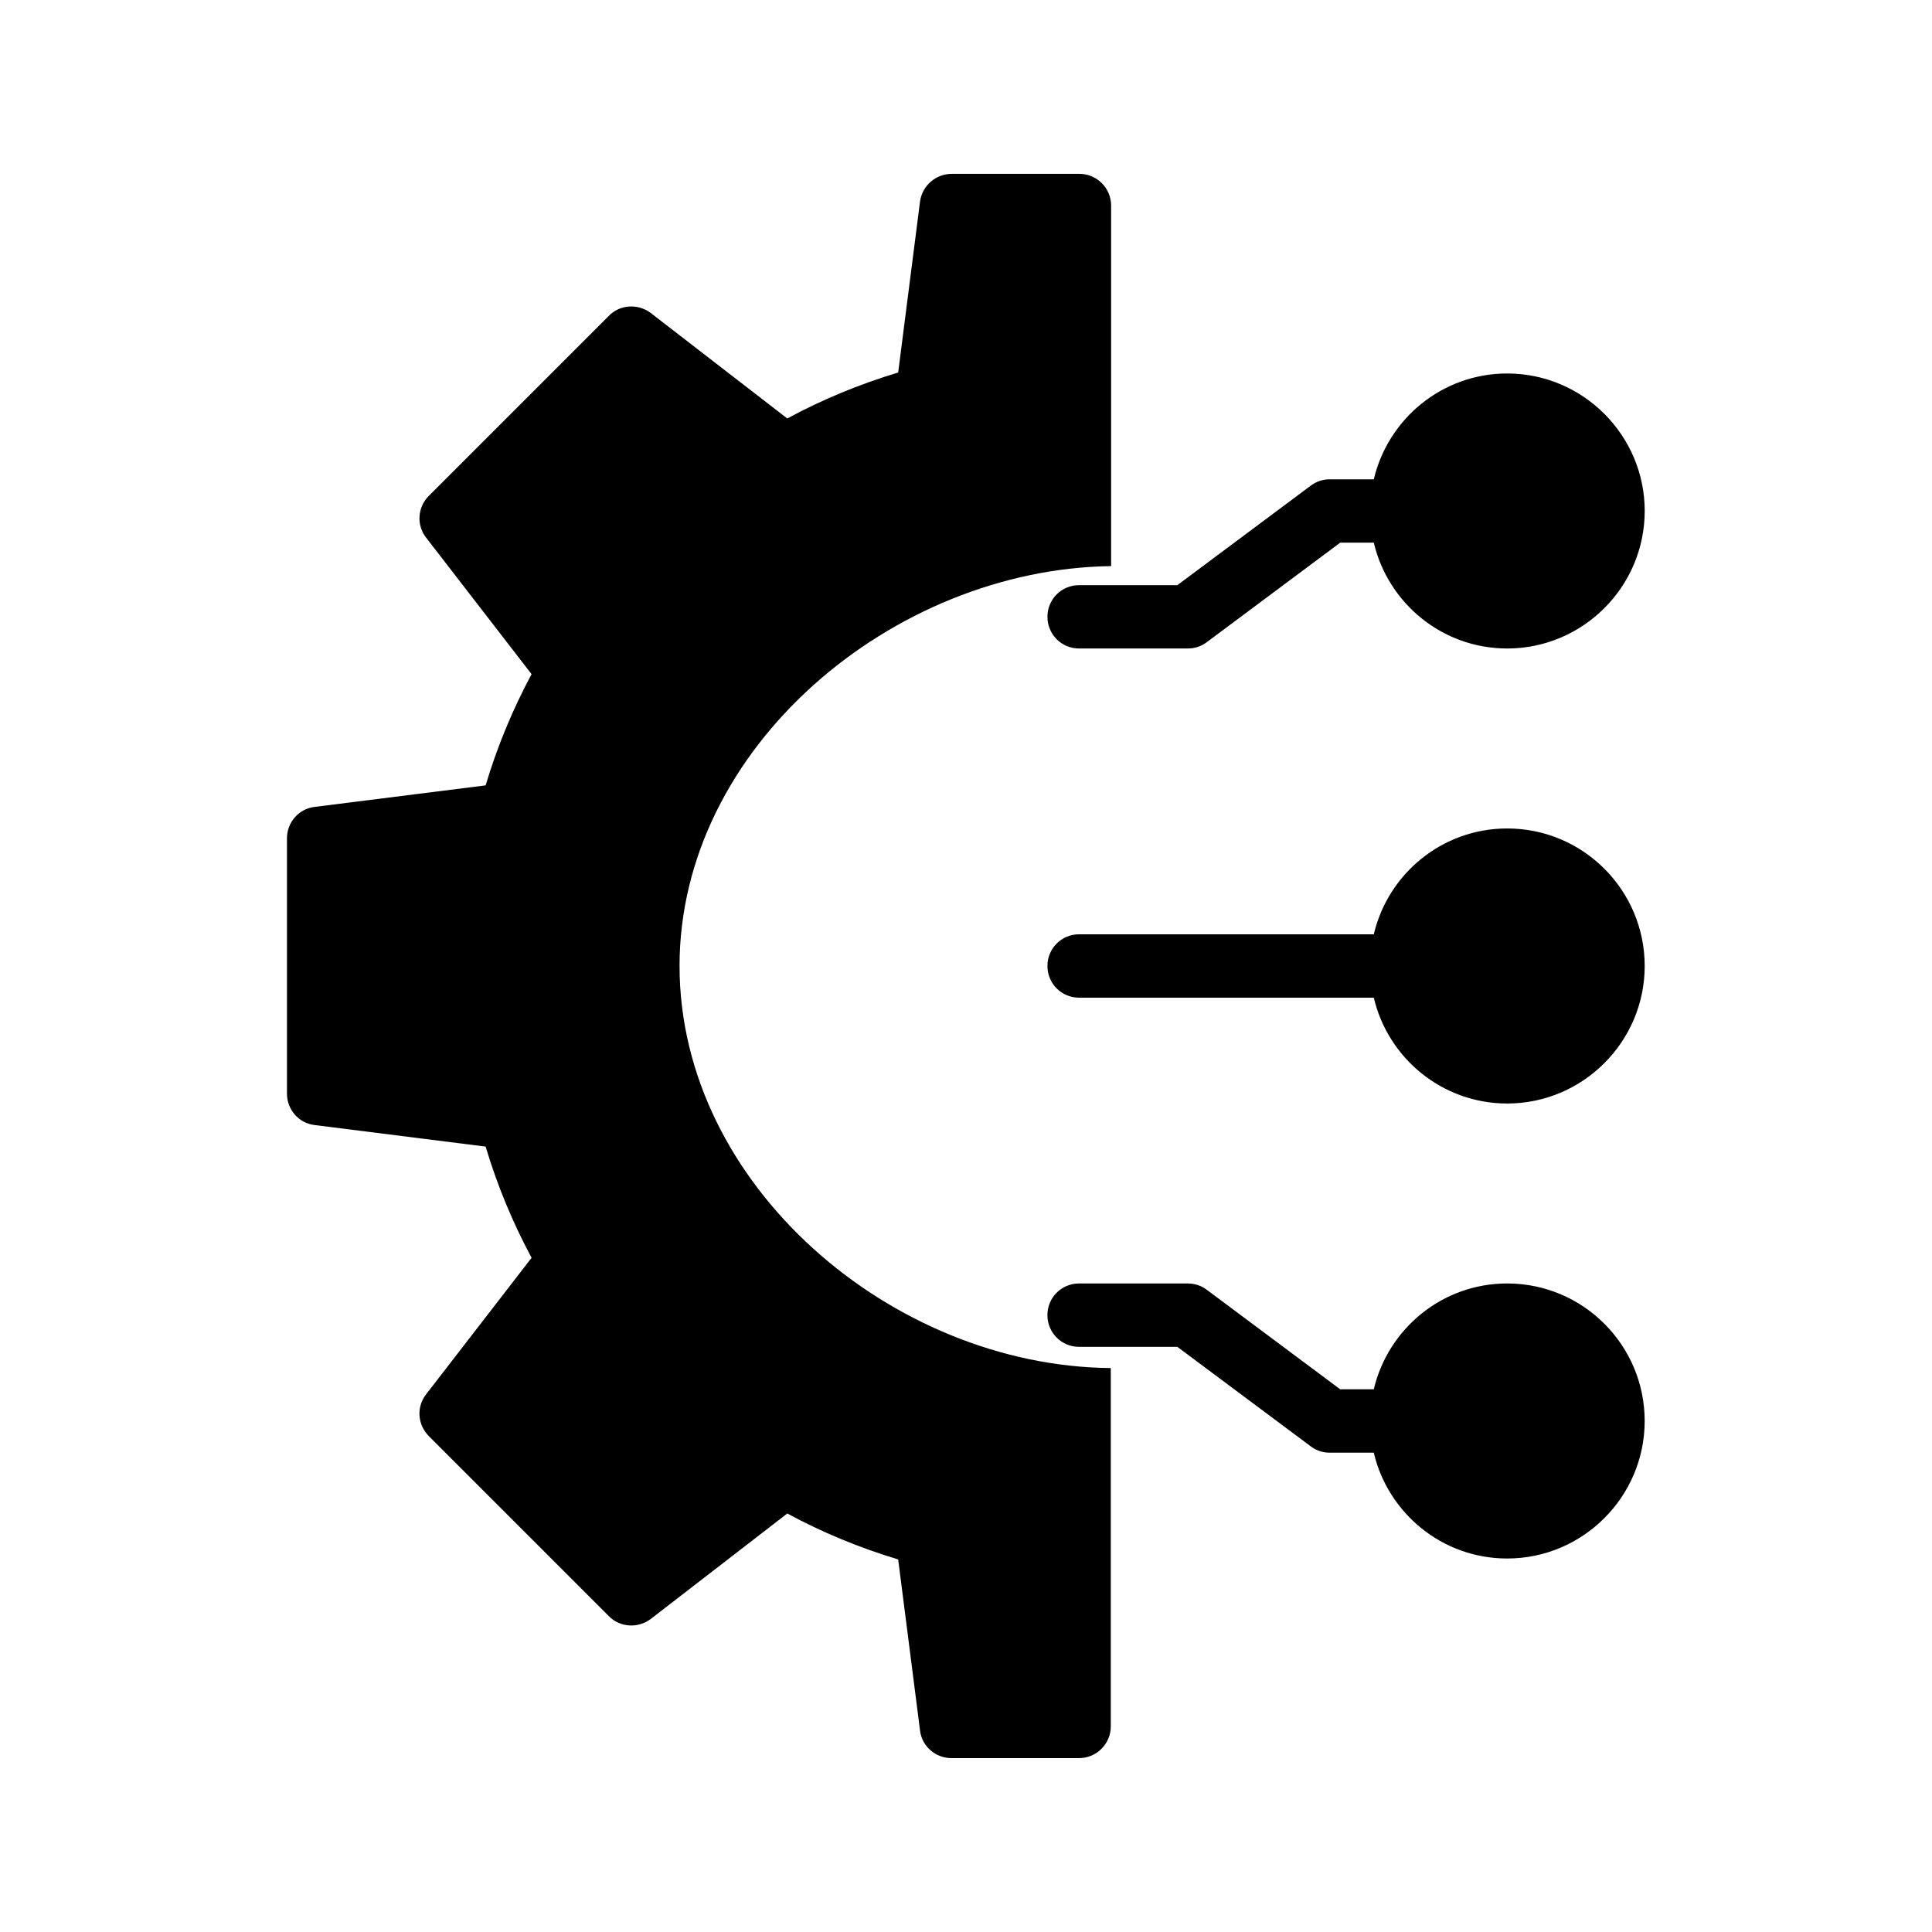 <?xml version="1.0" encoding="UTF-8"?>
<!-- Uploaded to: SVG Repo, www.svgrepo.com, Generator: SVG Repo Mixer Tools -->
<svg fill="#000000" width="800px" height="800px" version="1.1" viewBox="144 144 512 512" xmlns="http://www.w3.org/2000/svg">
 <g>
  <path d="m324.09 400c0 58.023 56.258 106.05 114.28 106.55v94.969c0 4.617-3.777 8.398-8.398 8.398h-33.84c-4.199 0-7.809-3.106-8.312-7.305l-5.793-45.344c-10.328-3.106-20.238-7.223-29.391-12.176l-36.191 27.961c-3.359 2.519-8.145 2.266-11.082-0.754l-47.695-47.695c-3.023-3.023-3.359-7.727-0.754-11.082l27.961-36.191c-4.953-9.238-9.07-19.062-12.176-29.473l-45.344-5.711c-4.199-0.504-7.305-4.113-7.305-8.312v-67.68c0-4.199 3.106-7.809 7.305-8.312l45.344-5.711c3.106-10.41 7.223-20.238 12.176-29.473l-27.961-36.191c-2.602-3.359-2.266-8.062 0.754-11.082l47.695-47.695c2.938-3.023 7.727-3.273 11.082-0.754l36.191 27.961c9.152-4.953 19.062-9.07 29.391-12.176l5.793-45.344c0.59-4.199 4.203-7.305 8.398-7.305h33.84c4.617 0 8.398 3.777 8.398 8.398v95.555c-57.855 0.754-114.37 48.027-114.37 105.97z"/>
  <path d="m543.42 363.55c-17.215 0-31.57 12.008-35.352 28.047h-78.09c-4.703 0-8.398 3.777-8.398 8.398 0 4.617 3.695 8.398 8.398 8.398h78.09c3.777 16.039 18.137 28.047 35.352 28.047 20.07 0 36.441-16.375 36.441-36.441 0-20.074-16.289-36.449-36.441-36.449z"/>
  <path d="m543.42 484.13c-17.215 0-31.57 12.008-35.352 28.047h-8.902l-35.352-26.367c-1.426-1.09-3.191-1.68-5.039-1.68h-28.801c-4.703 0-8.398 3.777-8.398 8.398 0 4.617 3.695 8.398 8.398 8.398h26.031l35.352 26.367c1.426 1.09 3.191 1.68 4.953 1.68h11.754c3.777 16.039 18.137 28.047 35.352 28.047 20.07 0 36.441-16.375 36.441-36.441 0.004-20.074-16.285-36.449-36.438-36.449z"/>
  <path d="m421.58 307.46c0 4.617 3.695 8.398 8.398 8.398h28.801c1.848 0 3.609-0.586 5.039-1.68l35.352-26.367h8.902c3.777 16.039 18.137 28.047 35.352 28.047 20.07 0 36.441-16.375 36.441-36.441 0-20.07-16.375-36.441-36.441-36.441-17.215 0-31.57 12.008-35.352 28.047h-11.754c-1.762 0-3.527 0.586-4.953 1.68l-35.352 26.367h-26.031c-4.707-0.004-8.402 3.773-8.402 8.391z"/>
 </g>
</svg>
